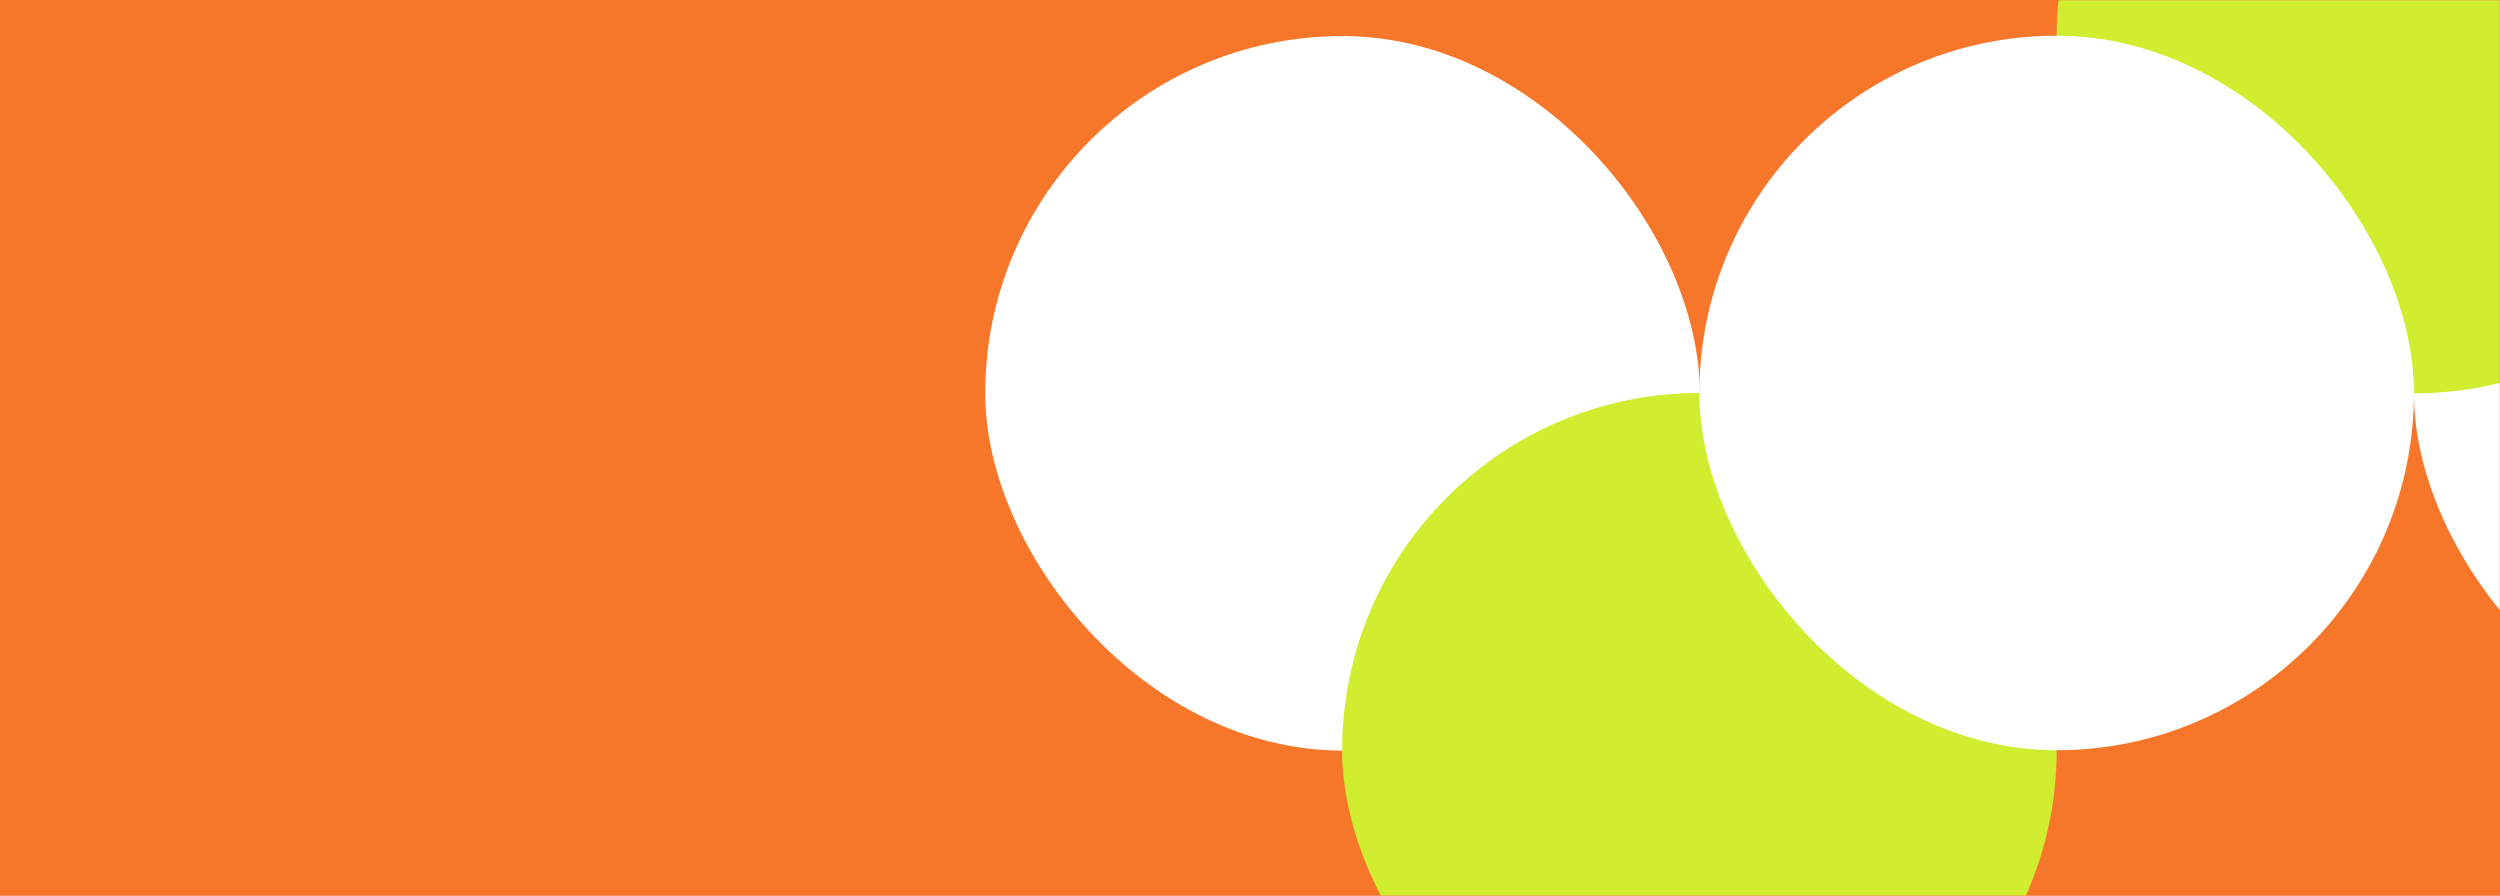 <svg width="1440" height="516" viewBox="0 0 1440 516" fill="none" xmlns="http://www.w3.org/2000/svg">
<rect width="1440" height="516" fill="#F7772A"/>
<mask id="mask0_1451_45058" style="mask-type:alpha" maskUnits="userSpaceOnUse" x="0" y="0" width="1440" height="516">
<rect width="1440" height="516" fill="#6EFFC3"/>
</mask>
<g mask="url(#mask0_1451_45058)">
<rect x="1801.99" y="432.133" width="411.57" height="411.57" rx="205.785" transform="rotate(-180 1801.99 432.133)" fill="white"/>
<rect x="1184.64" y="-185" width="411.57" height="411.57" rx="205.785" fill="#D0ED30"/>
<rect x="567.504" y="20.773" width="411.57" height="411.57" rx="205.785" fill="white"/>
<rect x="1184.64" y="637.914" width="411.57" height="411.57" rx="205.785" transform="rotate(-180 1184.64 637.914)" fill="#D0ED30"/>
<rect x="1390.42" y="432.133" width="411.57" height="411.57" rx="205.785" transform="rotate(-180 1390.42 432.133)" fill="white"/>
</g>
</svg>
